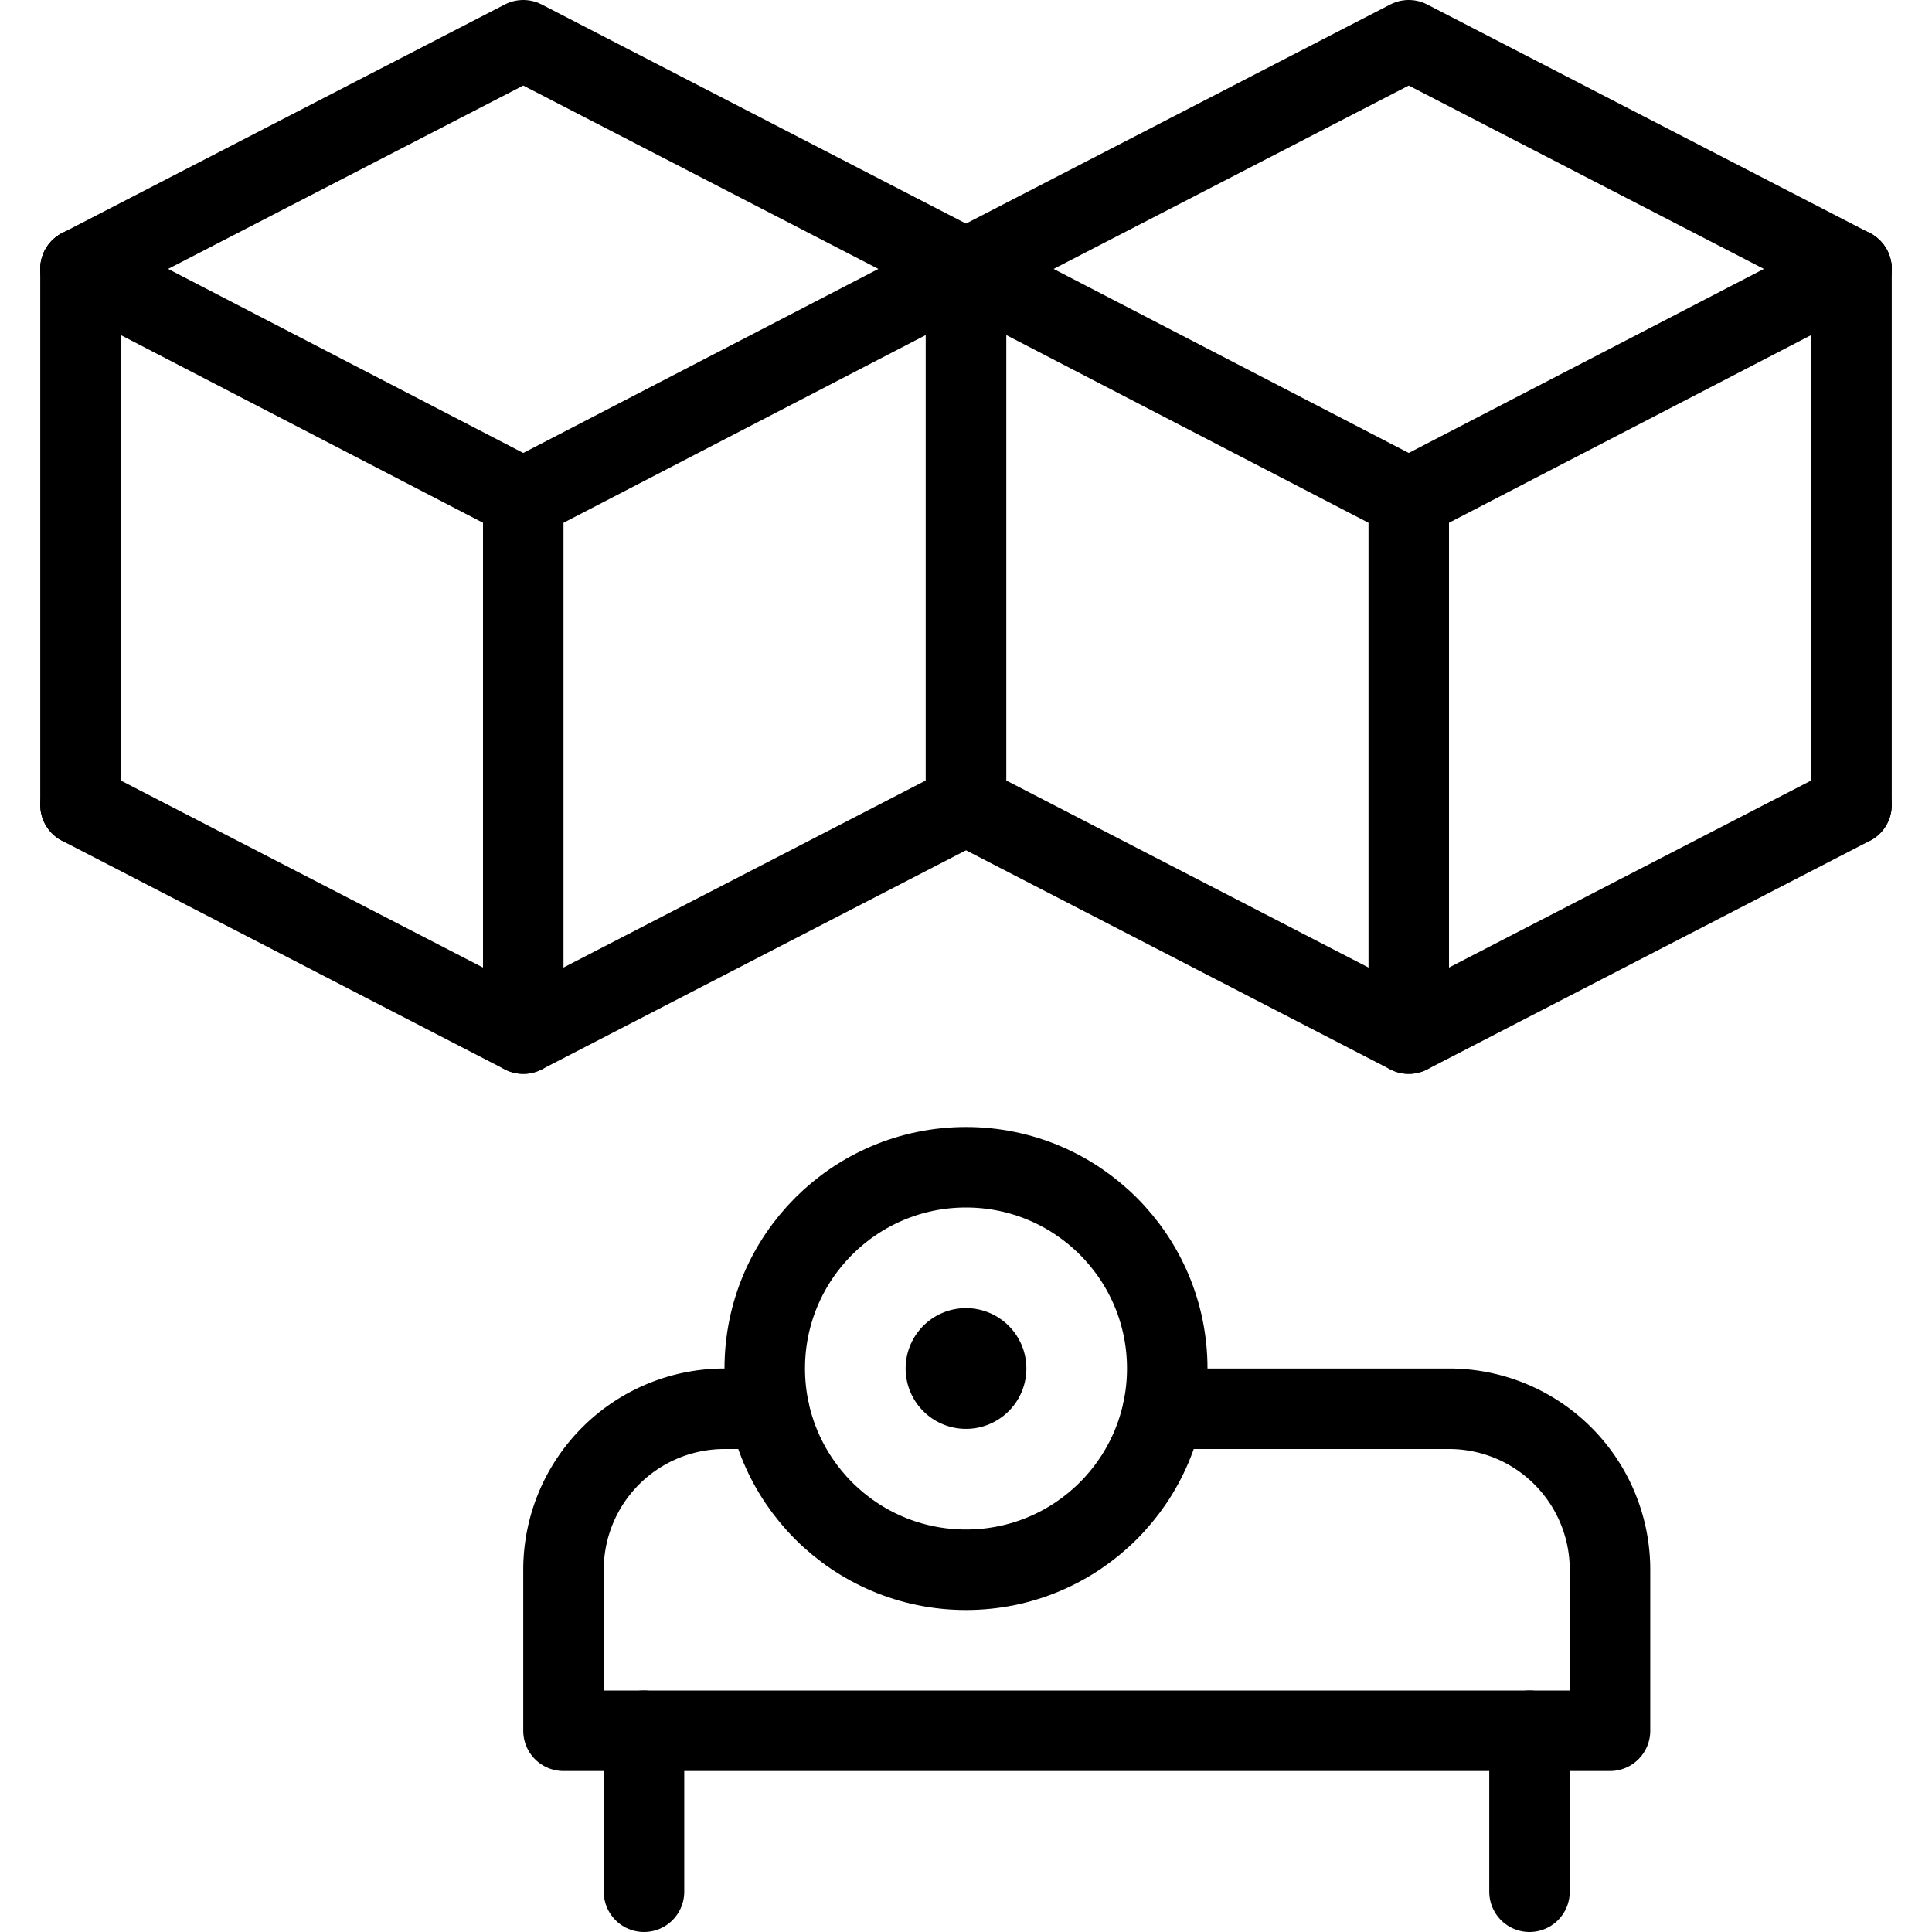 <svg xmlns="http://www.w3.org/2000/svg" viewBox="0 0 24 24">
  
<g transform="matrix(1,0,0,1,0,0)"><g>
    <path d="M9.55,17.5H9a2,2,0,0,0-2,2v2H20v-2a2,2,0,0,0-2-2H14.45" style="fill: none;stroke: #000000;stroke-linecap: round;stroke-linejoin: round"></path>
    <circle cx="12" cy="17" r="2.5" style="fill: none;stroke: #000000;stroke-linecap: round;stroke-linejoin: round"></circle>
    <line x1="8" y1="21.5" x2="8" y2="23.5" style="fill: none;stroke: #000000;stroke-linecap: round;stroke-linejoin: round"></line>
    <line x1="19" y1="21.5" x2="19" y2="23.5" style="fill: none;stroke: #000000;stroke-linecap: round;stroke-linejoin: round"></line>
    <path d="M12,16.75a.25.25,0,1,1-.25.25.25.25,0,0,1,.25-.25" style="fill: none;stroke: #000000;stroke-linecap: round;stroke-linejoin: round"></path>
    <line x1="1" y1="3.34" x2="1" y2="10" style="fill: none;stroke: #000000;stroke-linecap: round;stroke-linejoin: round"></line>
    <polyline points="12 3.34 6.5 6.19 1 3.34" style="fill: none;stroke: #000000;stroke-linecap: round;stroke-linejoin: round"></polyline>
    <polyline points="1 3.34 6.5 0.5 12 3.34" style="fill: none;stroke: #000000;stroke-linecap: round;stroke-linejoin: round"></polyline>
    <polyline points="12 10 6.5 12.84 1 10" style="fill: none;stroke: #000000;stroke-linecap: round;stroke-linejoin: round"></polyline>
    <line x1="12" y1="3.34" x2="12" y2="10" style="fill: none;stroke: #000000;stroke-linecap: round;stroke-linejoin: round"></line>
    <line x1="6.5" y1="6.19" x2="6.5" y2="12.84" style="fill: none;stroke: #000000;stroke-linecap: round;stroke-linejoin: round"></line>
    <line x1="12" y1="3.34" x2="12" y2="10" style="fill: none;stroke: #000000;stroke-linecap: round;stroke-linejoin: round"></line>
    <polyline points="23 3.34 17.5 6.19 12 3.34" style="fill: none;stroke: #000000;stroke-linecap: round;stroke-linejoin: round"></polyline>
    <polyline points="12 3.34 17.5 0.5 23 3.34" style="fill: none;stroke: #000000;stroke-linecap: round;stroke-linejoin: round"></polyline>
    <polyline points="23 10 17.5 12.84 12 10" style="fill: none;stroke: #000000;stroke-linecap: round;stroke-linejoin: round"></polyline>
    <line x1="23" y1="3.34" x2="23" y2="10" style="fill: none;stroke: #000000;stroke-linecap: round;stroke-linejoin: round"></line>
    <line x1="17.5" y1="6.19" x2="17.5" y2="12.84" style="fill: none;stroke: #000000;stroke-linecap: round;stroke-linejoin: round"></line>
  </g></g></svg>
